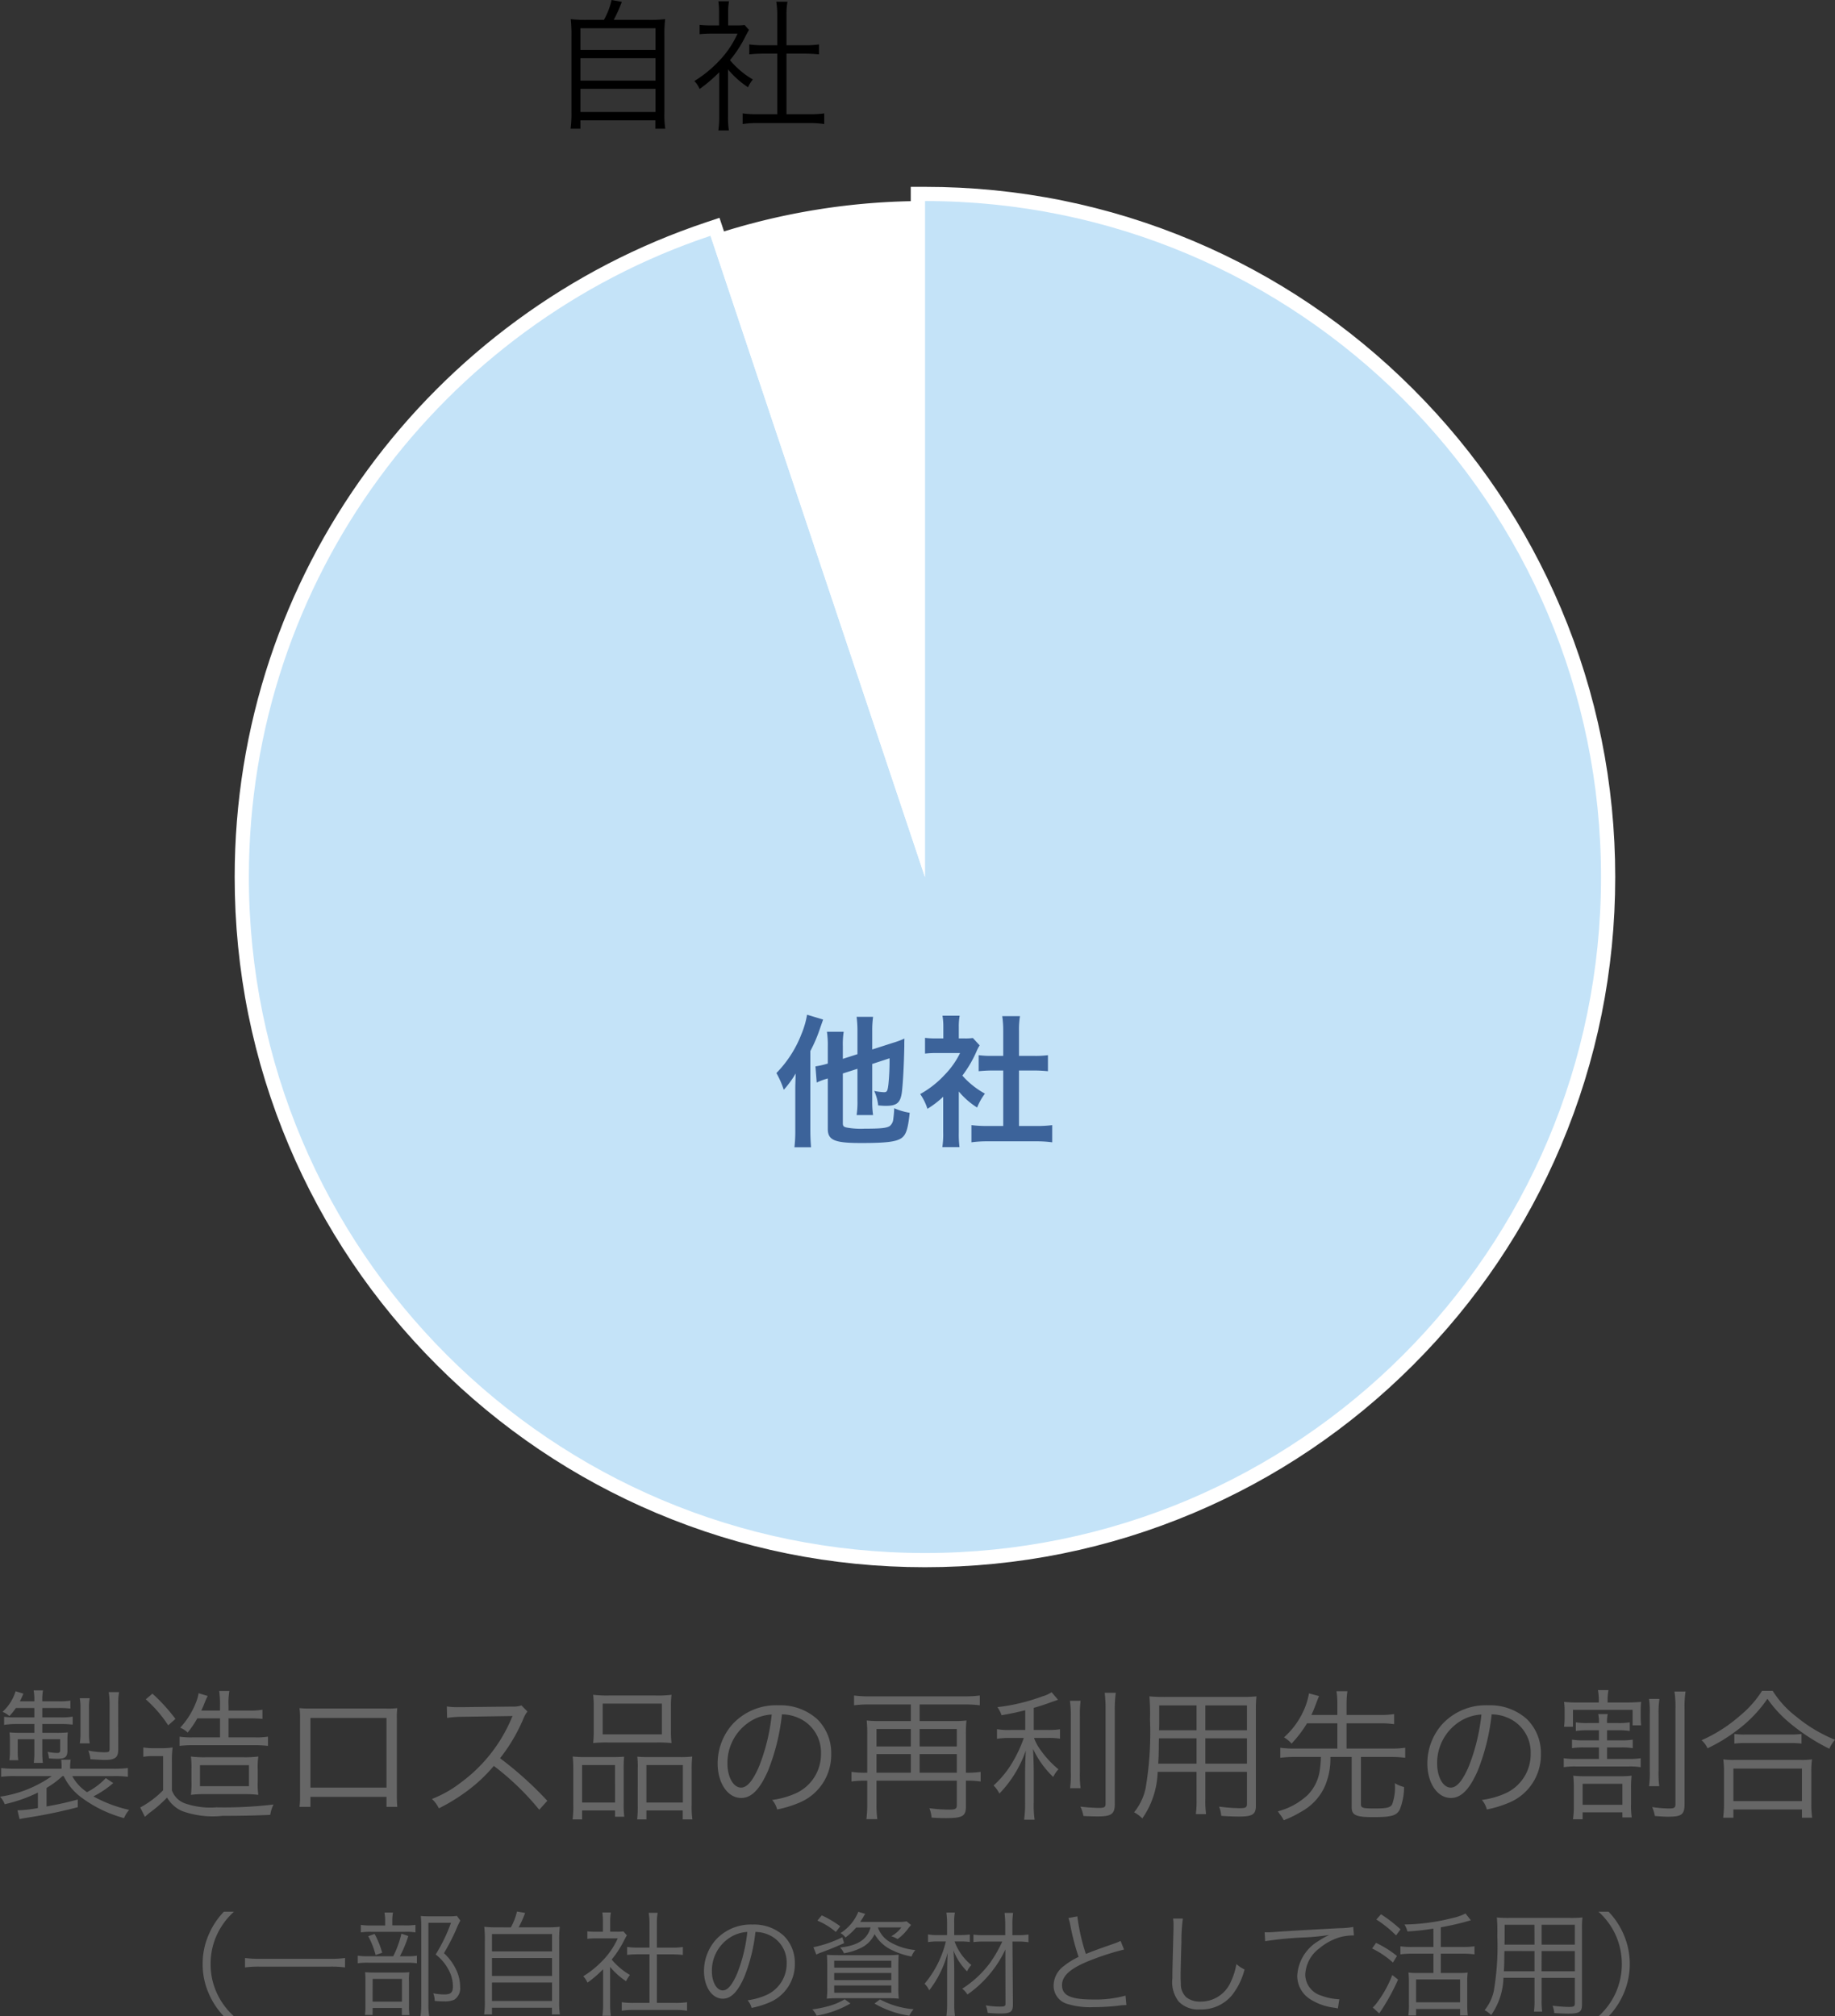 <svg xmlns="http://www.w3.org/2000/svg" width="129.28" height="142.078" viewBox="0 0 129.28 142.078">
  <rect x="0" y="0" width="129.28" height="142.078" fill="#333333" stroke="none"/>
  <g id="グループ_68" data-name="グループ 68" transform="translate(-989.45 -1236.57)">
    <path id="パス_44" data-name="パス 44" d="M-60.06-2.28A3.964,3.964,0,0,0-58.85-.8,8.956,8.956,0,0,0-55.81.68,1.989,1.989,0,0,1-55.45.1a9.581,9.581,0,0,1-2.52-.95,7,7,0,0,0,1.4-.94l-.53-.35a4.765,4.765,0,0,1-1.32.99,3.146,3.146,0,0,1-1.04-1.13h2.85a6.951,6.951,0,0,1,1.07.05v-.62a7.867,7.867,0,0,1-1.08.05h-2.99v-.18a3.421,3.421,0,0,1,.04-.46h-.67a3.231,3.231,0,0,1,.03.46v.18h-3.17a8.4,8.4,0,0,1-1.09-.05v.62a7.1,7.1,0,0,1,1.08-.05h2.49A8.418,8.418,0,0,1-64.55-.83a1.475,1.475,0,0,1,.33.53,10.43,10.43,0,0,0,2.34-.82V-.03a8.707,8.707,0,0,1-1.44.16l.15.62c.23-.05.34-.07.53-.1a34.252,34.252,0,0,0,3.57-.74V-.63c-.88.23-1.23.31-2.2.49V-1.45a6.263,6.263,0,0,0,1.12-.83Zm-2.07-4.8v.66h-1.36a5.687,5.687,0,0,1-.77-.04v.57a5.305,5.305,0,0,1,.83-.06h1.3v.62h-.98c-.29,0-.58-.01-.77-.03a5.853,5.853,0,0,1,.03.62v.69a4.361,4.361,0,0,1-.04.65h.63a3.338,3.338,0,0,1-.04-.63v-.85h1.17v.91a5.72,5.72,0,0,1-.04.76h.64a5.687,5.687,0,0,1-.04-.77v-.9h1.26v.76c0,.16-.05.21-.23.21a3.87,3.87,0,0,1-.66-.08,1.588,1.588,0,0,1,.1.46c.23.02.47.03.59.03.54,0,.71-.13.71-.56v-.79a3.89,3.89,0,0,1,.03-.51,7.374,7.374,0,0,1-.84.03h-.96v-.62h1.27a7.059,7.059,0,0,1,.87.04v-.56a4.976,4.976,0,0,1-.89.05h-1.25v-.66h1.12a6.782,6.782,0,0,1,.86.04V-7.6a4.871,4.871,0,0,1-.86.05h-1.12a3.744,3.744,0,0,1,.05-.77h-.66a3.989,3.989,0,0,1,.05.77h-1.02c.09-.18.13-.27.25-.54l-.55-.17a3.277,3.277,0,0,1-.92,1.45,1.691,1.691,0,0,1,.48.3,4.423,4.423,0,0,0,.46-.57Zm3.9,2.49a3.8,3.8,0,0,1-.05-.69V-7.06a3.222,3.222,0,0,1,.05-.71h-.7a3.757,3.757,0,0,1,.05.71v1.78a3.8,3.8,0,0,1-.05.69Zm2.01-2.72a4.484,4.484,0,0,1,.06-.89h-.73a5.389,5.389,0,0,1,.06.87v3.08c0,.27-.03.29-.41.29a6.6,6.6,0,0,1-1.09-.12,2.173,2.173,0,0,1,.15.61c.33.02.82.05,1.01.05.73,0,.95-.17.95-.74Zm7.17.96v1.34h-1.94a5.163,5.163,0,0,1-.91-.05v.65a8.224,8.224,0,0,1,.89-.05h4.43a9.082,9.082,0,0,1,.91.05v-.65a5.094,5.094,0,0,1-.91.05h-1.87V-6.35H-47a8.01,8.01,0,0,1,.94.04v-.65a4.554,4.554,0,0,1-.95.06h-1.44v-.35a4.977,4.977,0,0,1,.06-1.03h-.72a6.148,6.148,0,0,1,.06,1.03v.35h-1.32a5.269,5.269,0,0,0,.23-.53c.12-.29.12-.29.18-.41a.392.392,0,0,0,.04-.09l-.64-.19a2.732,2.732,0,0,1-.13.51,5.553,5.553,0,0,1-1.17,1.92,1.516,1.516,0,0,1,.53.34,6.822,6.822,0,0,0,.68-1Zm1.65,5.34a7.834,7.834,0,0,1,1.05.05,5.435,5.435,0,0,1-.04-.97v-.76a5.435,5.435,0,0,1,.04-.97,7.8,7.8,0,0,1-1.07.05h-2.62a7.463,7.463,0,0,1-1.06-.05,5.959,5.959,0,0,1,.04.9v.84a6.319,6.319,0,0,1-.04.96,7.138,7.138,0,0,1,1-.05Zm-3.06-2.04h3.45v1.48h-3.45Zm-3.82-4.64A9.058,9.058,0,0,1-52.7-5.86l.51-.45a12.35,12.35,0,0,0-1.62-1.78Zm-.17,4.05a3.789,3.789,0,0,1,.73-.05h.66v2.41A6.7,6.7,0,0,1-54.67-.07l.33.66c.16-.15.27-.24.36-.31a8.846,8.846,0,0,0,1.2-1.05,2.313,2.313,0,0,0,1.03.94,6.3,6.3,0,0,0,2.86.35c1.18,0,2.33-.02,3.38-.07a2.521,2.521,0,0,1,.23-.73,29.063,29.063,0,0,1-4.02.2,5.458,5.458,0,0,1-2.25-.29,1.51,1.51,0,0,1-.89-.91V-3.24a7.636,7.636,0,0,1,.05-1.06,4.6,4.6,0,0,1-.77.05h-.52a4.052,4.052,0,0,1-.77-.05ZM-37.32-.82v.71h.76c-.02-.21-.03-.47-.03-.77V-6.29a5.424,5.424,0,0,1,.03-.78,5.2,5.2,0,0,1-.78.03h-5.33a7.2,7.2,0,0,1-.78-.03,5.129,5.129,0,0,1,.04.78V-.86a5.2,5.2,0,0,1-.04.75h.77V-.82Zm0-.65h-5.36V-6.38h5.36Zm11.33.93a24.869,24.869,0,0,0-3.33-3,12.093,12.093,0,0,0,1.65-2.8,1.866,1.866,0,0,1,.28-.49l-.42-.43a1.865,1.865,0,0,1-.64.08l-3.57.04h-.26a4.7,4.7,0,0,1-.79-.05l.02.81a6.729,6.729,0,0,1,1.03-.08l3.34-.05a1.7,1.7,0,0,0,.24-.01.212.212,0,0,1-.03.07c-.02.05-.03.06-.05.12a10.839,10.839,0,0,1-3.57,4.51A8.05,8.05,0,0,1-34.12-.67a2.226,2.226,0,0,1,.49.66,12.877,12.877,0,0,0,1.96-1.2A10.855,10.855,0,0,0-29.76-3,18.6,18.6,0,0,1-26.56.09Zm3.27-4.94a7.6,7.6,0,0,1-.04.87,9.689,9.689,0,0,1,1.06-.04h3.41a9.485,9.485,0,0,1,1.05.04,7.029,7.029,0,0,1-.04-.88V-7.18a6.572,6.572,0,0,1,.04-.83,7.627,7.627,0,0,1-1.13.05h-3.27a8.248,8.248,0,0,1-1.12-.05,6.952,6.952,0,0,1,.04.84Zm.63-1.91h4.17v2.17h-4.17ZM-24.16-.27A6.744,6.744,0,0,1-24.21.77h.67V.14h2.32V.58h.65a7.7,7.7,0,0,1-.04-.98V-2.71a8.736,8.736,0,0,1,.03-.94c-.26.02-.49.03-.81.03h-1.89a8.191,8.191,0,0,1-.92-.04,9.29,9.29,0,0,1,.04.97Zm.62-2.79h2.32V-.42h-2.32Zm3.92,2.85a8.223,8.223,0,0,1-.04.98h.65V.14h2.56V.77h.68a6.43,6.43,0,0,1-.05-1.04V-2.68a8.663,8.663,0,0,1,.04-.98,6.683,6.683,0,0,1-.86.04h-2.2c-.34,0-.56-.01-.81-.03a6.245,6.245,0,0,1,.03.86Zm.61-2.85h2.57V-.42h-2.57Zm9.55-3.57a2.878,2.878,0,0,1,1.16.25A2.636,2.636,0,0,1-6.71-3.87a3.019,3.019,0,0,1-1.77,2.8,5.994,5.994,0,0,1-1.67.47A1.589,1.589,0,0,1-9.8.07,7.736,7.736,0,0,0-8.28-.39,3.641,3.641,0,0,0-5.99-3.84a3.347,3.347,0,0,0-.97-2.44,3.871,3.871,0,0,0-2.75-.99,4.177,4.177,0,0,0-3.23,1.33,4.16,4.16,0,0,0-1.05,2.76c0,1.4.71,2.44,1.66,2.44.72,0,1.31-.6,1.89-1.92A14.99,14.99,0,0,0-9.46-6.63Zm-.72.01a13.735,13.735,0,0,1-.91,3.7c-.43.98-.83,1.45-1.25,1.45-.54,0-.96-.74-.96-1.7a3.458,3.458,0,0,1,1.63-2.98A3.158,3.158,0,0,1-10.18-6.62Zm6.73,4.1H-3.6a6.185,6.185,0,0,1-.96-.06v.68a6.8,6.8,0,0,1,.95-.06h.16V-.31A8.212,8.212,0,0,1-3.51.75h.77A7.142,7.142,0,0,1-2.8-.3V-1.96H2.86V-.25c0,.27-.09.33-.53.33a9.914,9.914,0,0,1-1.4-.1,2.355,2.355,0,0,1,.15.66c.33.03.68.04,1.01.04C3.26.68,3.5.54,3.5-.13V-1.96h.08a6.651,6.651,0,0,1,.96.06v-.68a6.1,6.1,0,0,1-.96.06H3.5V-5.28a8.306,8.306,0,0,1,.04-.92,7.052,7.052,0,0,1-.91.04H.24V-7.33H3.43a8.269,8.269,0,0,1,1.05.06v-.69a7.941,7.941,0,0,1-1.05.06H-3.33a7.629,7.629,0,0,1-1.05-.06v.69a8.048,8.048,0,0,1,1.05-.06H-.38v1.17H-2.59a6.878,6.878,0,0,1-.9-.04,8.813,8.813,0,0,1,.04.94Zm.65,0V-3.83H-.38v1.31Zm0-1.85V-5.6H-.38v1.23ZM.24-2.52V-3.83H2.86v1.31Zm0-1.85V-5.6H2.86v1.23ZM7.68-5.53H6.64a4.44,4.44,0,0,1-.95-.06v.68a6.082,6.082,0,0,1,.94-.06h.95A9.38,9.38,0,0,1,6.81-3.3,6.927,6.927,0,0,1,5.45-1.62a2.2,2.2,0,0,1,.41.57A8.228,8.228,0,0,0,7.72-4.08c-.04.86-.05,1.14-.05,1.7V-.43A8.091,8.091,0,0,1,7.6.79h.74A7.3,7.3,0,0,1,8.28-.43V-2.51c0-.45-.02-1.13-.05-1.69A6.592,6.592,0,0,0,9.65-2.22a2.162,2.162,0,0,1,.37-.54A6.917,6.917,0,0,1,8.78-4.09a3.343,3.343,0,0,1-.48-.88h.94a5.4,5.4,0,0,1,.89.05v-.66a5.59,5.59,0,0,1-.87.05H8.28V-7.09c.5-.14.85-.26,1.31-.43.24-.08.24-.08.4-.14l-.45-.53a2.4,2.4,0,0,1-.65.29,13.461,13.461,0,0,1-3.17.76,2.045,2.045,0,0,1,.29.57c.74-.13,1.05-.2,1.67-.35Zm3.15-2.06a7.977,7.977,0,0,1,.06,1.14v3.86a7.432,7.432,0,0,1-.05,1.16h.74a7.351,7.351,0,0,1-.05-1.16V-6.45a8.219,8.219,0,0,1,.05-1.14Zm2.45-.56a10.018,10.018,0,0,1,.06,1.26V-.34c0,.25-.08.3-.48.3a11.974,11.974,0,0,1-1.29-.09,2.667,2.667,0,0,1,.21.66c.32.02.74.03,1.02.03.95,0,1.19-.17,1.19-.88V-6.89a8.327,8.327,0,0,1,.07-1.26Zm7.09,5.57H23.3V-.32c0,.25-.09.3-.53.3a12.788,12.788,0,0,1-1.43-.11,2.337,2.337,0,0,1,.15.65c.42.03.92.05,1.24.05.97,0,1.2-.15,1.2-.78V-6.92a8.44,8.44,0,0,1,.04-.98,9.689,9.689,0,0,1-1.06.04H17.53a10.651,10.651,0,0,1-1.1-.04,15.2,15.2,0,0,1,.04,1.63,23.408,23.408,0,0,1-.31,4.85A4.019,4.019,0,0,1,15.35.27a2.426,2.426,0,0,1,.58.43,6.03,6.03,0,0,0,1.08-3.28h2.74V-.69A7.337,7.337,0,0,1,19.7.4h.72a7.172,7.172,0,0,1-.05-1.09Zm0-2.93V-7.26H23.3v1.75Zm-.62,0H17.11l.01-.56V-7.26h2.63Zm.62.57H23.3v1.78H20.37Zm-.62,0v1.78h-2.7c.03-.46.03-.5.04-1.12,0-.14,0-.38.01-.66ZM29.67-6v1.78H26.68a6.933,6.933,0,0,1-1.03-.06v.71a7.416,7.416,0,0,1,1.03-.06h1.83a7.484,7.484,0,0,1-.08.95,3.088,3.088,0,0,1-.85,1.73A4.852,4.852,0,0,1,25.48.2a3.46,3.46,0,0,0,.22.31,1.908,1.908,0,0,1,.19.32,7.446,7.446,0,0,0,1.23-.6,3.836,3.836,0,0,0,1.65-1.75,4.908,4.908,0,0,0,.41-2.11h1.5V-.08c0,.55.3.69,1.5.69,1.3,0,1.66-.1,1.89-.54a4.346,4.346,0,0,0,.3-1.58,2.4,2.4,0,0,1-.65-.27,3.567,3.567,0,0,1-.19,1.49c-.13.23-.39.29-1.24.29-.83,0-.96-.04-.96-.3V-3.63h2.1a7.261,7.261,0,0,1,1.02.06v-.71a6.784,6.784,0,0,1-1.02.06H30.32V-6h2.39a6.367,6.367,0,0,1,.96.06v-.71a6.1,6.1,0,0,1-.96.06H30.32v-.79a5.8,5.8,0,0,1,.06-.88h-.77a5.987,5.987,0,0,1,.06.88v.79H27.84c.14-.3.21-.48.35-.85.07-.19.12-.32.19-.48l-.71-.19A4.972,4.972,0,0,1,27.2-6.7a5.591,5.591,0,0,1-1.29,1.69,1.94,1.94,0,0,1,.53.44A8.083,8.083,0,0,0,27.53-6Zm10.87-.63a2.878,2.878,0,0,1,1.16.25,2.636,2.636,0,0,1,1.59,2.51,3.019,3.019,0,0,1-1.77,2.8,5.994,5.994,0,0,1-1.67.47,1.589,1.589,0,0,1,.35.67,7.736,7.736,0,0,0,1.52-.46,3.641,3.641,0,0,0,2.29-3.45,3.347,3.347,0,0,0-.97-2.44,3.871,3.871,0,0,0-2.75-.99,4.177,4.177,0,0,0-3.23,1.33,4.16,4.16,0,0,0-1.05,2.76c0,1.4.71,2.44,1.66,2.44.72,0,1.31-.6,1.89-1.92A14.99,14.99,0,0,0,40.54-6.63Zm-.72.01a13.735,13.735,0,0,1-.91,3.7c-.43.98-.83,1.45-1.25,1.45-.54,0-.96-.74-.96-1.7a3.458,3.458,0,0,1,1.63-2.98A3.158,3.158,0,0,1,39.82-6.62ZM48.1-5.51v.71H47.05a4.955,4.955,0,0,1-.85-.05v.6a4.884,4.884,0,0,1,.85-.05H48.1v.81H46.49a5,5,0,0,1-.87-.05v.63a5.286,5.286,0,0,1,.87-.05h3.7a4.955,4.955,0,0,1,.85.05v-.63a4.884,4.884,0,0,1-.85.05H48.67V-4.3h.99a4.58,4.58,0,0,1,.82.05v-.6a4.648,4.648,0,0,1-.82.05h-.99v-.71h.75a5.026,5.026,0,0,1,.85.05v-.61a4.815,4.815,0,0,1-.85.05h-.75a2.458,2.458,0,0,1,.05-.63h-.67a2.6,2.6,0,0,1,.05.63h-.77a4.941,4.941,0,0,1-.86-.05v.61a5.155,5.155,0,0,1,.86-.05Zm-.01-1.96H46.63a8.093,8.093,0,0,1-.99-.04,4.139,4.139,0,0,1,.04.67v.41a4.3,4.3,0,0,1-.04.67h.63V-6.95h4.2v1.09h.6a5.85,5.85,0,0,1-.03-.64v-.37a5.98,5.98,0,0,1,.03-.64,10.776,10.776,0,0,1-1.1.04H48.71v-.08a4.014,4.014,0,0,1,.06-.79h-.74a4.085,4.085,0,0,1,.06.79Zm-.91,5.2a7.205,7.205,0,0,1-.89-.04,8.617,8.617,0,0,1,.04.93v1.2a6.173,6.173,0,0,1-.06.94h.68V.27h2.8V.63h.66a5.406,5.406,0,0,1-.05-.95V-1.39a7.747,7.747,0,0,1,.04-.92,6.5,6.5,0,0,1-.82.04Zm-.23.53h2.8V-.26h-2.8Zm4.68-5.98a6.609,6.609,0,0,1,.05,1.1v3.93a7.306,7.306,0,0,1-.05,1.12h.72a6.826,6.826,0,0,1-.05-1.12V-6.63a6.757,6.757,0,0,1,.06-1.09Zm1.79-.52a7.263,7.263,0,0,1,.07,1.22V-.31c0,.25-.08.31-.44.31a8.046,8.046,0,0,1-1.2-.1,2.853,2.853,0,0,1,.19.63c.35.03.67.05.92.05.97,0,1.17-.15,1.17-.89V-7.03a7.127,7.127,0,0,1,.07-1.21Zm6.17-.05a7.275,7.275,0,0,1-1.54,1.74,10.43,10.43,0,0,1-2.72,1.74,1.738,1.738,0,0,1,.42.57,11.562,11.562,0,0,0,2.12-1.3,9.317,9.317,0,0,0,2.1-2.19,8.4,8.4,0,0,0,1.54,1.68,13.978,13.978,0,0,0,2.82,1.84,2.588,2.588,0,0,1,.4-.63,10.486,10.486,0,0,1-2.74-1.64,6.87,6.87,0,0,1-1.65-1.81ZM57.64-4.57a5.751,5.751,0,0,1,.78-.04h3.11a6.155,6.155,0,0,1,.84.04v-.68a5.971,5.971,0,0,1-.84.04h-3.1a5.111,5.111,0,0,1-.79-.04ZM57.57.65V.07H62.4V.65h.72a6.951,6.951,0,0,1-.06-.98V-2.54a6.044,6.044,0,0,1,.05-.92,5.3,5.3,0,0,1-.78.04H57.64a5.3,5.3,0,0,1-.78-.04,6.289,6.289,0,0,1,.05.92V-.33a7.258,7.258,0,0,1-.06.98Zm0-3.46H62.4V-.52H57.57ZM-48.064,14.648a5.059,5.059,0,0,1-1.216-1.656,4.851,4.851,0,0,1-.432-2.032,4.851,4.851,0,0,1,.432-2.032,5.059,5.059,0,0,1,1.216-1.656h-.712a5.385,5.385,0,0,0-1.112,1.72,5.017,5.017,0,0,0-.384,1.968,5.017,5.017,0,0,0,.384,1.968,5.385,5.385,0,0,0,1.112,1.72Zm7.824-4.112a6.958,6.958,0,0,1-1.056.056h-4.928a7.292,7.292,0,0,1-1.064-.056V11.2a7.512,7.512,0,0,1,1.064-.056H-41.3a7.169,7.169,0,0,1,1.056.056Zm3.328-2.3V7.952a3.377,3.377,0,0,1,.048-.616h-.6a3.053,3.053,0,0,1,.048.608v.3h-.968a4.34,4.34,0,0,1-.744-.04v.528a4.253,4.253,0,0,1,.72-.04h2.392a4.123,4.123,0,0,1,.736.04V8.2a4.34,4.34,0,0,1-.744.04Zm.536,2.176a8.272,8.272,0,0,0,.592-1.424l-.488-.168a6.652,6.652,0,0,1-.576,1.592h-1.728a4.606,4.606,0,0,1-.768-.04v.536a4.556,4.556,0,0,1,.76-.04h2.68a5.108,5.108,0,0,1,.728.04v-.536a4.116,4.116,0,0,1-.744.04ZM-38.608,9a5.629,5.629,0,0,1,.52,1.328l.464-.16A6.147,6.147,0,0,0-38.16,8.84Zm.312,5.056h2.056v.5h.536a4.505,4.505,0,0,1-.032-.632V12.2a4.127,4.127,0,0,1,.024-.664,4.843,4.843,0,0,1-.584.024h-1.9c-.28,0-.464-.008-.632-.024a6.2,6.2,0,0,1,.024.672v1.624a5.273,5.273,0,0,1-.032.72h.536Zm0-2.048h2.064v1.6H-38.3Zm5.936-4.44a3.791,3.791,0,0,1-.616.032h-1.288c-.28,0-.432-.008-.64-.024.024.272.032.5.032.736v5.44a6.338,6.338,0,0,1-.048.88h.608a5.074,5.074,0,0,1-.056-.888V8.056h1.592a11.7,11.7,0,0,1-1.08,2.232,3.287,3.287,0,0,1,.952,1.16,2.473,2.473,0,0,1,.264,1.088c0,.424-.152.568-.608.568a4.119,4.119,0,0,1-.776-.08,1.558,1.558,0,0,1,.1.536,6.455,6.455,0,0,0,.664.032,1.6,1.6,0,0,0,.72-.12.964.964,0,0,0,.408-.9,2.766,2.766,0,0,0-.24-1.12,3.733,3.733,0,0,0-.9-1.256,15.985,15.985,0,0,0,.824-1.584A6.809,6.809,0,0,1-32.12,7.9Zm2.872.808a7.567,7.567,0,0,1-.944-.04,8.11,8.11,0,0,1,.04.992v4.248a6.538,6.538,0,0,1-.048.936h.552V14.04h4.224v.472h.56a5.143,5.143,0,0,1-.048-.928V9.328a7.719,7.719,0,0,1,.04-.992,7.915,7.915,0,0,1-.968.04h-1.928a8.489,8.489,0,0,0,.456-1.016l-.576-.1a4.267,4.267,0,0,1-.432,1.12Zm-.4.472h4.232v1.224h-4.232Zm0,1.688h4.232V11.8h-4.232Zm0,1.728h4.232v1.3h-4.232Zm8.32-1.1a5.2,5.2,0,0,0,1.128,1.008,1.921,1.921,0,0,1,.272-.44,4.851,4.851,0,0,1-1.288-1.088,6.9,6.9,0,0,0,.88-1.36c.088-.168.136-.256.192-.344l-.248-.28a2.914,2.914,0,0,1-.464.024h-.464V7.952a3.41,3.41,0,0,1,.048-.624h-.6a4.591,4.591,0,0,1,.04.616v.744h-.472a5.253,5.253,0,0,1-.624-.032v.528a5.529,5.529,0,0,1,.64-.032h1.5a5.425,5.425,0,0,1-.992,1.488,6.89,6.89,0,0,1-1.44,1.184,1.505,1.505,0,0,1,.3.448,8.2,8.2,0,0,0,1.1-.944v2.488a5.445,5.445,0,0,1-.048.792h.592a5.178,5.178,0,0,1-.048-.784Zm2.776-1.36h-.792a5.105,5.105,0,0,1-.784-.048v.56c.248-.024.512-.04.784-.04h.792V13.7H-19.88a5.565,5.565,0,0,1-.864-.048v.6a5.285,5.285,0,0,1,.856-.056h2.88a5.458,5.458,0,0,1,.864.056v-.6a5.565,5.565,0,0,1-.864.048h-1.264V10.28h1.048c.28,0,.536.016.784.04V9.76a5.178,5.178,0,0,1-.784.048h-1.048V8.08a3.77,3.77,0,0,1,.056-.728h-.632a4.749,4.749,0,0,1,.056.728ZM-11.328,8.7a2.3,2.3,0,0,1,.928.2A2.109,2.109,0,0,1-9.128,10.9a2.415,2.415,0,0,1-1.416,2.24,4.8,4.8,0,0,1-1.336.376,1.271,1.271,0,0,1,.28.536,6.189,6.189,0,0,0,1.216-.368,2.913,2.913,0,0,0,1.832-2.76,2.678,2.678,0,0,0-.776-1.952,3.1,3.1,0,0,0-2.2-.792,3.341,3.341,0,0,0-2.584,1.064,3.328,3.328,0,0,0-.84,2.208c0,1.12.568,1.952,1.328,1.952.576,0,1.048-.48,1.512-1.536A11.992,11.992,0,0,0-11.328,8.7ZM-11.9,8.7a10.988,10.988,0,0,1-.728,2.96c-.344.784-.664,1.16-1,1.16-.432,0-.768-.592-.768-1.36A2.767,2.767,0,0,1-13.1,9.08,2.527,2.527,0,0,1-11.9,8.7Zm8.68-.32c-.208.832-.9,1.288-2.144,1.416a1.4,1.4,0,0,1,.272.408,4.315,4.315,0,0,0,1.272-.416,2.02,2.02,0,0,0,.888-.936A2.706,2.706,0,0,0-1.888,9.888a5.246,5.246,0,0,0,1.56.544,1.522,1.522,0,0,1,.264-.456,4.322,4.322,0,0,1-1.72-.528A1.924,1.924,0,0,1-2.7,8.384h1.648A2.093,2.093,0,0,1-1.76,9a2.251,2.251,0,0,1,.448.2,3.345,3.345,0,0,0,.736-.728,1.157,1.157,0,0,1,.112-.144l.1-.12L-.68,7.952a2.388,2.388,0,0,1-.536.04H-3.944c.12-.192.184-.288.192-.3a2.55,2.55,0,0,1,.16-.264L-4.08,7.28a3.169,3.169,0,0,1-1.256,1.5,1.09,1.09,0,0,1,.352.312,4.6,4.6,0,0,0,.752-.7ZM-5.352,8.3a7.588,7.588,0,0,0-1.3-.768l-.312.368a5.023,5.023,0,0,1,1.3.8Zm.144.776a8.568,8.568,0,0,1-2.032.7l.2.52a2.306,2.306,0,0,1,.36-.152c.68-.256.992-.384,1.6-.656Zm.168,4.368a4.362,4.362,0,0,1-1.136.48,7.4,7.4,0,0,1-1.144.232,1.573,1.573,0,0,1,.3.44,7.012,7.012,0,0,0,2.384-.856Zm2.1.3a6.8,6.8,0,0,0,2.456.856,1.955,1.955,0,0,1,.3-.456,6.028,6.028,0,0,1-2.368-.688Zm-2.52-3.408c-.384,0-.616-.008-.832-.024.016.224.024.48.024.848v1.432a6.2,6.2,0,0,1-.032.808,8.769,8.769,0,0,1,.9-.032h3.272a8.769,8.769,0,0,1,.9.032,6.331,6.331,0,0,1-.032-.824v-1.4c0-.384.008-.632.024-.872a6.9,6.9,0,0,1-.832.032Zm-.32.392h4.024v.488H-5.776Zm0,.864h4.024v.5H-5.776Zm0,.88h4.024v.512H-5.776ZM6.064,9.376a9.312,9.312,0,0,1-.848,1.48A7.322,7.322,0,0,1,3.24,12.7a1.509,1.509,0,0,1,.368.408,7.841,7.841,0,0,0,1.7-1.6A7.749,7.749,0,0,0,6.28,9.936l.008,3.824c0,.168-.064.2-.424.2a5.838,5.838,0,0,1-.968-.088,1.773,1.773,0,0,1,.136.528,8.873,8.873,0,0,0,.9.048c.72,0,.88-.12.88-.632l-.032-4.44h.392a4.643,4.643,0,0,1,.736.048V8.88a4.643,4.643,0,0,1-.736.048H6.776V8.24a5.765,5.765,0,0,1,.048-.88h-.6a7.015,7.015,0,0,1,.048.88v.688H4.848a5.613,5.613,0,0,1-.816-.04v.528a5.735,5.735,0,0,1,.824-.04ZM3.176,9.368a4.621,4.621,0,0,1,.6.04V8.88a4.621,4.621,0,0,1-.6.04h-.5V8.08a3.654,3.654,0,0,1,.048-.744h-.6a5.088,5.088,0,0,1,.048.752V8.92h-.64a3.192,3.192,0,0,1-.7-.048v.544a4.384,4.384,0,0,1,.68-.048h.576a7.268,7.268,0,0,1-1.5,2.984,1.439,1.439,0,0,1,.328.464,7.382,7.382,0,0,0,1.3-2.648c-.024.4-.04,1.064-.04,1.5v2.1a5.836,5.836,0,0,1-.048.848h.6a5.836,5.836,0,0,1-.048-.848V11.568c0-.576-.016-1.04-.056-1.56a4.234,4.234,0,0,0,.96,1.472,1.574,1.574,0,0,1,.3-.448A3.861,3.861,0,0,1,2.7,9.368ZM10.72,7.72a2.676,2.676,0,0,1,.136.5,16.3,16.3,0,0,0,.584,2.24,4.982,4.982,0,0,0-1.048.648,1.731,1.731,0,0,0-.712,1.36,1.328,1.328,0,0,0,.992,1.312A5.442,5.442,0,0,0,12.448,14a16.048,16.048,0,0,0,1.768-.1,4.146,4.146,0,0,1,.592-.048l-.064-.664a7.943,7.943,0,0,1-2.288.272c-1.568,0-2.184-.28-2.184-1.008,0-.664.592-1.192,1.96-1.736a18.4,18.4,0,0,1,2.408-.776l-.24-.608a4.326,4.326,0,0,1-.512.208c-1.24.432-1.464.52-1.936.712a13.914,13.914,0,0,1-.6-2.648Zm7.376.04a2.461,2.461,0,0,1,.032.424c0,.128,0,.28-.008.52-.064,2.52-.072,2.72-.072,3.256a2.229,2.229,0,0,0,.44,1.64,1.9,1.9,0,0,0,1.5.56,2.8,2.8,0,0,0,2.256-1,4.867,4.867,0,0,0,.888-1.816,2.263,2.263,0,0,1-.576-.384,4.752,4.752,0,0,1-.392,1.256,2.3,2.3,0,0,1-2.144,1.392,1.51,1.51,0,0,1-1-.312,1.259,1.259,0,0,1-.376-.96c-.008-.184-.016-.384-.016-.48,0-.36.024-1.448.056-2.408a12.334,12.334,0,0,1,.1-1.688Zm6.488,1.592a23.5,23.5,0,0,1,2.76-.264,15.5,15.5,0,0,0,1.76-.176,5.237,5.237,0,0,0-.76.424,3.033,3.033,0,0,0-1.5,2.456,1.947,1.947,0,0,0,.888,1.632,4.035,4.035,0,0,0,1.728.616c.128.024.16.032.248.048l.1-.648h-.08a4.1,4.1,0,0,1-1.2-.256,1.569,1.569,0,0,1-1.12-1.48A2.445,2.445,0,0,1,28.4,9.856a4.062,4.062,0,0,1,1.536-.808,3.71,3.71,0,0,1,.9-.1l-.048-.6a5.37,5.37,0,0,1-.952.088c-1.032.048-3.592.192-4.544.264-.248.016-.344.024-.456.024h-.288ZM36.44,9.76H34.92a5.382,5.382,0,0,1-.808-.048v.568a5.929,5.929,0,0,1,.808-.048h1.52v1.36H35.264a3.851,3.851,0,0,1-.584-.032,6.047,6.047,0,0,1,.032.7V13.8a5.334,5.334,0,0,1-.04.784h.544v-.456h3.1v.456h.544a6.2,6.2,0,0,1-.04-.776v-1.52a5.257,5.257,0,0,1,.032-.728,3.855,3.855,0,0,1-.616.032h-1.28v-1.36h1.56a5.889,5.889,0,0,1,.816.048V9.712a5.5,5.5,0,0,1-.816.048h-1.56V8.376c.768-.144,1.392-.288,1.856-.424l.264-.072L38.7,7.4a3.724,3.724,0,0,1-.92.32,14.524,14.524,0,0,1-3.384.456,1.57,1.57,0,0,1,.208.488,15.972,15.972,0,0,0,1.832-.2Zm-1.224,2.288h3.1v1.608h-3.1Zm-2.8-4.224a8.4,8.4,0,0,1,1.392,1.12l.312-.424a9.474,9.474,0,0,0-1.376-1.064Zm-.3,2.04a6.434,6.434,0,0,1,1.472.992l.28-.464a7.077,7.077,0,0,0-1.472-.92Zm1.424,1.872a8.072,8.072,0,0,1-1.128,2.016,2.14,2.14,0,0,1-.248.272l.456.416a14.931,14.931,0,0,0,1.328-2.384Zm10.52.2H46.4v1.808c0,.2-.072.24-.424.24a10.23,10.23,0,0,1-1.144-.088,1.869,1.869,0,0,1,.12.52c.336.024.736.04.992.04.776,0,.96-.12.96-.624V8.464a6.753,6.753,0,0,1,.032-.784,7.751,7.751,0,0,1-.848.032h-4.3a8.521,8.521,0,0,1-.88-.032,12.159,12.159,0,0,1,.032,1.3,18.726,18.726,0,0,1-.248,3.88,3.215,3.215,0,0,1-.648,1.352,1.941,1.941,0,0,1,.464.344,4.824,4.824,0,0,0,.864-2.624H43.56v1.512a5.87,5.87,0,0,1-.04.872H44.1a5.738,5.738,0,0,1-.04-.872Zm0-2.344v-1.4H46.4v1.4Zm-.5,0H41.448l.008-.448V8.192h2.1Zm.5.456H46.4v1.424H44.056Zm-.5,0v1.424H41.4c.024-.368.024-.4.032-.9,0-.112,0-.3.008-.528Zm5.216,4.6a5.385,5.385,0,0,0,1.112-1.72,5.235,5.235,0,0,0,0-3.936,5.385,5.385,0,0,0-1.112-1.72h-.712A4.978,4.978,0,0,1,49.28,8.928a4.995,4.995,0,0,1,0,4.064,4.978,4.978,0,0,1-1.216,1.656Z" transform="translate(1054 1364)" fill="#666"/>
    <g id="グループ_64" data-name="グループ 64" transform="translate(1006.983 1250.736)">
      <g id="グループ_63" data-name="グループ 63" transform="translate(0)">
        <g id="パス_42" data-name="パス 42" transform="translate(-198.205 -178.538)" fill="#c4e3f8">
          <path d="M 245.837 274.302 C 239.339 274.302 233.036 273.029 227.102 270.519 C 221.37 268.095 216.223 264.624 211.803 260.204 C 207.382 255.784 203.912 250.637 201.488 244.905 C 198.978 238.971 197.705 232.667 197.705 226.17 C 197.705 220.971 198.529 215.857 200.155 210.97 C 201.727 206.244 204.022 201.802 206.976 197.767 C 209.895 193.78 213.395 190.276 217.378 187.351 C 221.409 184.391 225.847 182.09 230.571 180.512 L 231.045 180.353 L 231.204 180.827 L 245.337 223.098 L 245.337 178.538 L 245.337 178.038 L 245.837 178.038 C 252.334 178.038 258.638 179.311 264.572 181.821 C 270.303 184.245 275.451 187.715 279.871 192.136 C 284.291 196.556 287.761 201.703 290.186 207.435 C 292.695 213.369 293.968 219.672 293.968 226.17 C 293.968 232.667 292.695 238.971 290.186 244.905 C 287.761 250.637 284.291 255.784 279.871 260.204 C 275.451 264.624 270.303 268.095 264.572 270.519 C 258.638 273.029 252.334 274.302 245.837 274.302 Z" stroke="none"/>
          <path d="M 245.837 178.538 L 245.837 226.17 L 230.73 180.986 C 211.829 187.302 198.205 205.145 198.205 226.17 C 198.205 252.476 219.531 273.802 245.837 273.802 C 272.143 273.802 293.468 252.476 293.468 226.17 C 293.468 199.864 272.143 178.538 245.837 178.538 M 244.837 177.538 L 245.837 177.538 C 252.402 177.538 258.771 178.824 264.767 181.36 C 270.558 183.81 275.759 187.316 280.224 191.782 C 284.69 196.248 288.197 201.449 290.646 207.24 C 293.182 213.236 294.468 219.605 294.468 226.17 C 294.468 232.735 293.182 239.104 290.646 245.1 C 288.197 250.891 284.69 256.092 280.224 260.558 C 275.759 265.024 270.558 268.53 264.767 270.98 C 258.771 273.516 252.402 274.802 245.837 274.802 C 239.272 274.802 232.903 273.516 226.907 270.98 C 221.116 268.53 215.915 265.024 211.449 260.558 C 206.983 256.092 203.477 250.891 201.027 245.1 C 198.491 239.104 197.205 232.735 197.205 226.17 C 197.205 220.918 198.038 215.751 199.68 210.812 C 201.268 206.037 203.587 201.548 206.573 197.471 C 209.522 193.443 213.058 189.903 217.082 186.948 C 221.155 183.958 225.64 181.633 230.413 180.037 L 231.361 179.72 L 231.678 180.669 L 244.837 220.025 L 244.837 178.538 L 244.837 177.538 Z" stroke="none" fill="#fff"/>
        </g>
      </g>
      <path id="パス_43" data-name="パス 43" d="M275.03,178.538a47.569,47.569,0,0,0-15.107,2.448L275.03,226.17Z" transform="translate(-227.398 -178.538)" fill="#fff"/>
    </g>
    <path id="パス_45" data-name="パス 45" d="M-4.14-4.69v2.23A5.993,5.993,0,0,1-4.2-1.43h1.16a6.178,6.178,0,0,1-.06-1v-2.6l1.22-.4a16.444,16.444,0,0,1-.08,1.85c-.06.47-.1.54-.32.54a4.253,4.253,0,0,1-.68-.09,3.317,3.317,0,0,1,.28,1.02c.25.02.36.03.55.03.77,0,1.02-.22,1.12-.97.08-.65.15-2.03.17-3.23,0-.25,0-.33.01-.54a5.848,5.848,0,0,1-.81.3l-1.46.47V-7.38a6.8,6.8,0,0,1,.06-.97H-4.2a7.68,7.68,0,0,1,.06,1v1.63l-1.03.33v-.89A5.669,5.669,0,0,1-5.11-7.3H-6.29a6.376,6.376,0,0,1,.06,1.06v1.18a5.754,5.754,0,0,1-.87.2l.09,1.14a4.649,4.649,0,0,1,.58-.23c.04-.01.11-.03.2-.06V-.46c0,.8.47,1,2.34,1C-2.07.54-1.4.45-1.02.18c.31-.24.44-.63.56-1.77a4.555,4.555,0,0,1-1.09-.32,7.586,7.586,0,0,1-.07.79.694.694,0,0,1-.24.46c-.22.15-.65.19-1.78.19A5.551,5.551,0,0,1-4.9-.55c-.22-.05-.27-.11-.27-.31v-3.5ZM-8.52-.38A10.081,10.081,0,0,1-8.58.84h1.17C-7.44.46-7.46.1-7.46-.37V-5.94a10.338,10.338,0,0,0,.7-1.65c.1-.28.12-.34.2-.57L-7.69-8.5a6.218,6.218,0,0,1-.39,1.35A8.1,8.1,0,0,1-9.85-4.39a6.78,6.78,0,0,1,.52,1.18,7.148,7.148,0,0,0,.84-1.15c-.03.86-.03.86-.03,1.1ZM3-3.09A5.489,5.489,0,0,0,4.29-1.96a4.265,4.265,0,0,1,.55-.98A5.9,5.9,0,0,1,3.25-4.21a8.216,8.216,0,0,0,1-1.71,2.78,2.78,0,0,1,.22-.42l-.48-.52a3.643,3.643,0,0,1-.58.03H3v-.82a4.262,4.262,0,0,1,.06-.78H1.85a4.592,4.592,0,0,1,.06.76v.84h-.5a6.106,6.106,0,0,1-.79-.04v1.11a6.847,6.847,0,0,1,.84-.04H3.09A5.941,5.941,0,0,1,2-4.26,6.9,6.9,0,0,1,.28-2.91,3.875,3.875,0,0,1,.79-1.87,6.739,6.739,0,0,0,1.9-2.72V-.21A5.982,5.982,0,0,1,1.84.83H3.05A7.1,7.1,0,0,1,3-.19ZM7.24-4.57H8.3c.35,0,.66.02.98.05V-5.65a6.5,6.5,0,0,1-.98.05H7.24V-7.36A5.862,5.862,0,0,1,7.31-8.4H6.06a7.078,7.078,0,0,1,.07,1.04V-5.6H5.38a6.751,6.751,0,0,1-.98-.05v1.13c.32-.03.64-.05.98-.05h.75V-.66H5.04A9.068,9.068,0,0,1,3.89-.72V.49A8.064,8.064,0,0,1,5.02.42H8.44A8.211,8.211,0,0,1,9.58.49V-.72a8.577,8.577,0,0,1-1.14.06H7.24Z" transform="translate(1054 1316.57)" fill="#3c639a"/>
    <path id="パス_46" data-name="パス 46" d="M-7.16-7.03a9.458,9.458,0,0,1-1.18-.05,10.138,10.138,0,0,1,.05,1.24V-.53A8.172,8.172,0,0,1-8.35.64h.69V.05h5.28V.64h.7A6.429,6.429,0,0,1-1.74-.52V-5.84a9.648,9.648,0,0,1,.05-1.24,9.894,9.894,0,0,1-1.21.05H-5.31A10.612,10.612,0,0,0-4.74-8.3l-.72-.13A5.333,5.333,0,0,1-6-7.03Zm-.5.59h5.29v1.53H-7.66Zm0,2.11h5.29v1.58H-7.66Zm0,2.16h5.29V-.54H-7.66ZM2.74-3.54A6.5,6.5,0,0,0,4.15-2.28a2.4,2.4,0,0,1,.34-.55A6.064,6.064,0,0,1,2.88-4.19a8.619,8.619,0,0,0,1.1-1.7c.11-.21.17-.32.24-.43l-.31-.35a3.643,3.643,0,0,1-.58.03H2.75v-.92a4.262,4.262,0,0,1,.06-.78H2.06a5.739,5.739,0,0,1,.05.77v.93H1.52a6.566,6.566,0,0,1-.78-.04v.66a6.911,6.911,0,0,1,.8-.04H3.41A6.781,6.781,0,0,1,2.17-4.2,8.613,8.613,0,0,1,.37-2.72a1.882,1.882,0,0,1,.37.56A10.252,10.252,0,0,0,2.12-3.34V-.23a6.807,6.807,0,0,1-.06.99H2.8a6.472,6.472,0,0,1-.06-.98Zm3.47-1.7H5.22a6.381,6.381,0,0,1-.98-.06v.7c.31-.03.64-.05.98-.05h.99V-.38H4.85A6.957,6.957,0,0,1,3.77-.44V.31A6.606,6.606,0,0,1,4.84.24h3.6A6.822,6.822,0,0,1,9.52.31V-.44a6.957,6.957,0,0,1-1.08.06H6.86V-4.65H8.17c.35,0,.67.02.98.05v-.7a6.472,6.472,0,0,1-.98.06H6.86V-7.4a4.712,4.712,0,0,1,.07-.91H6.14a5.936,5.936,0,0,1,.07.91Z" transform="translate(1038 1245)"/>
  </g>
</svg>

